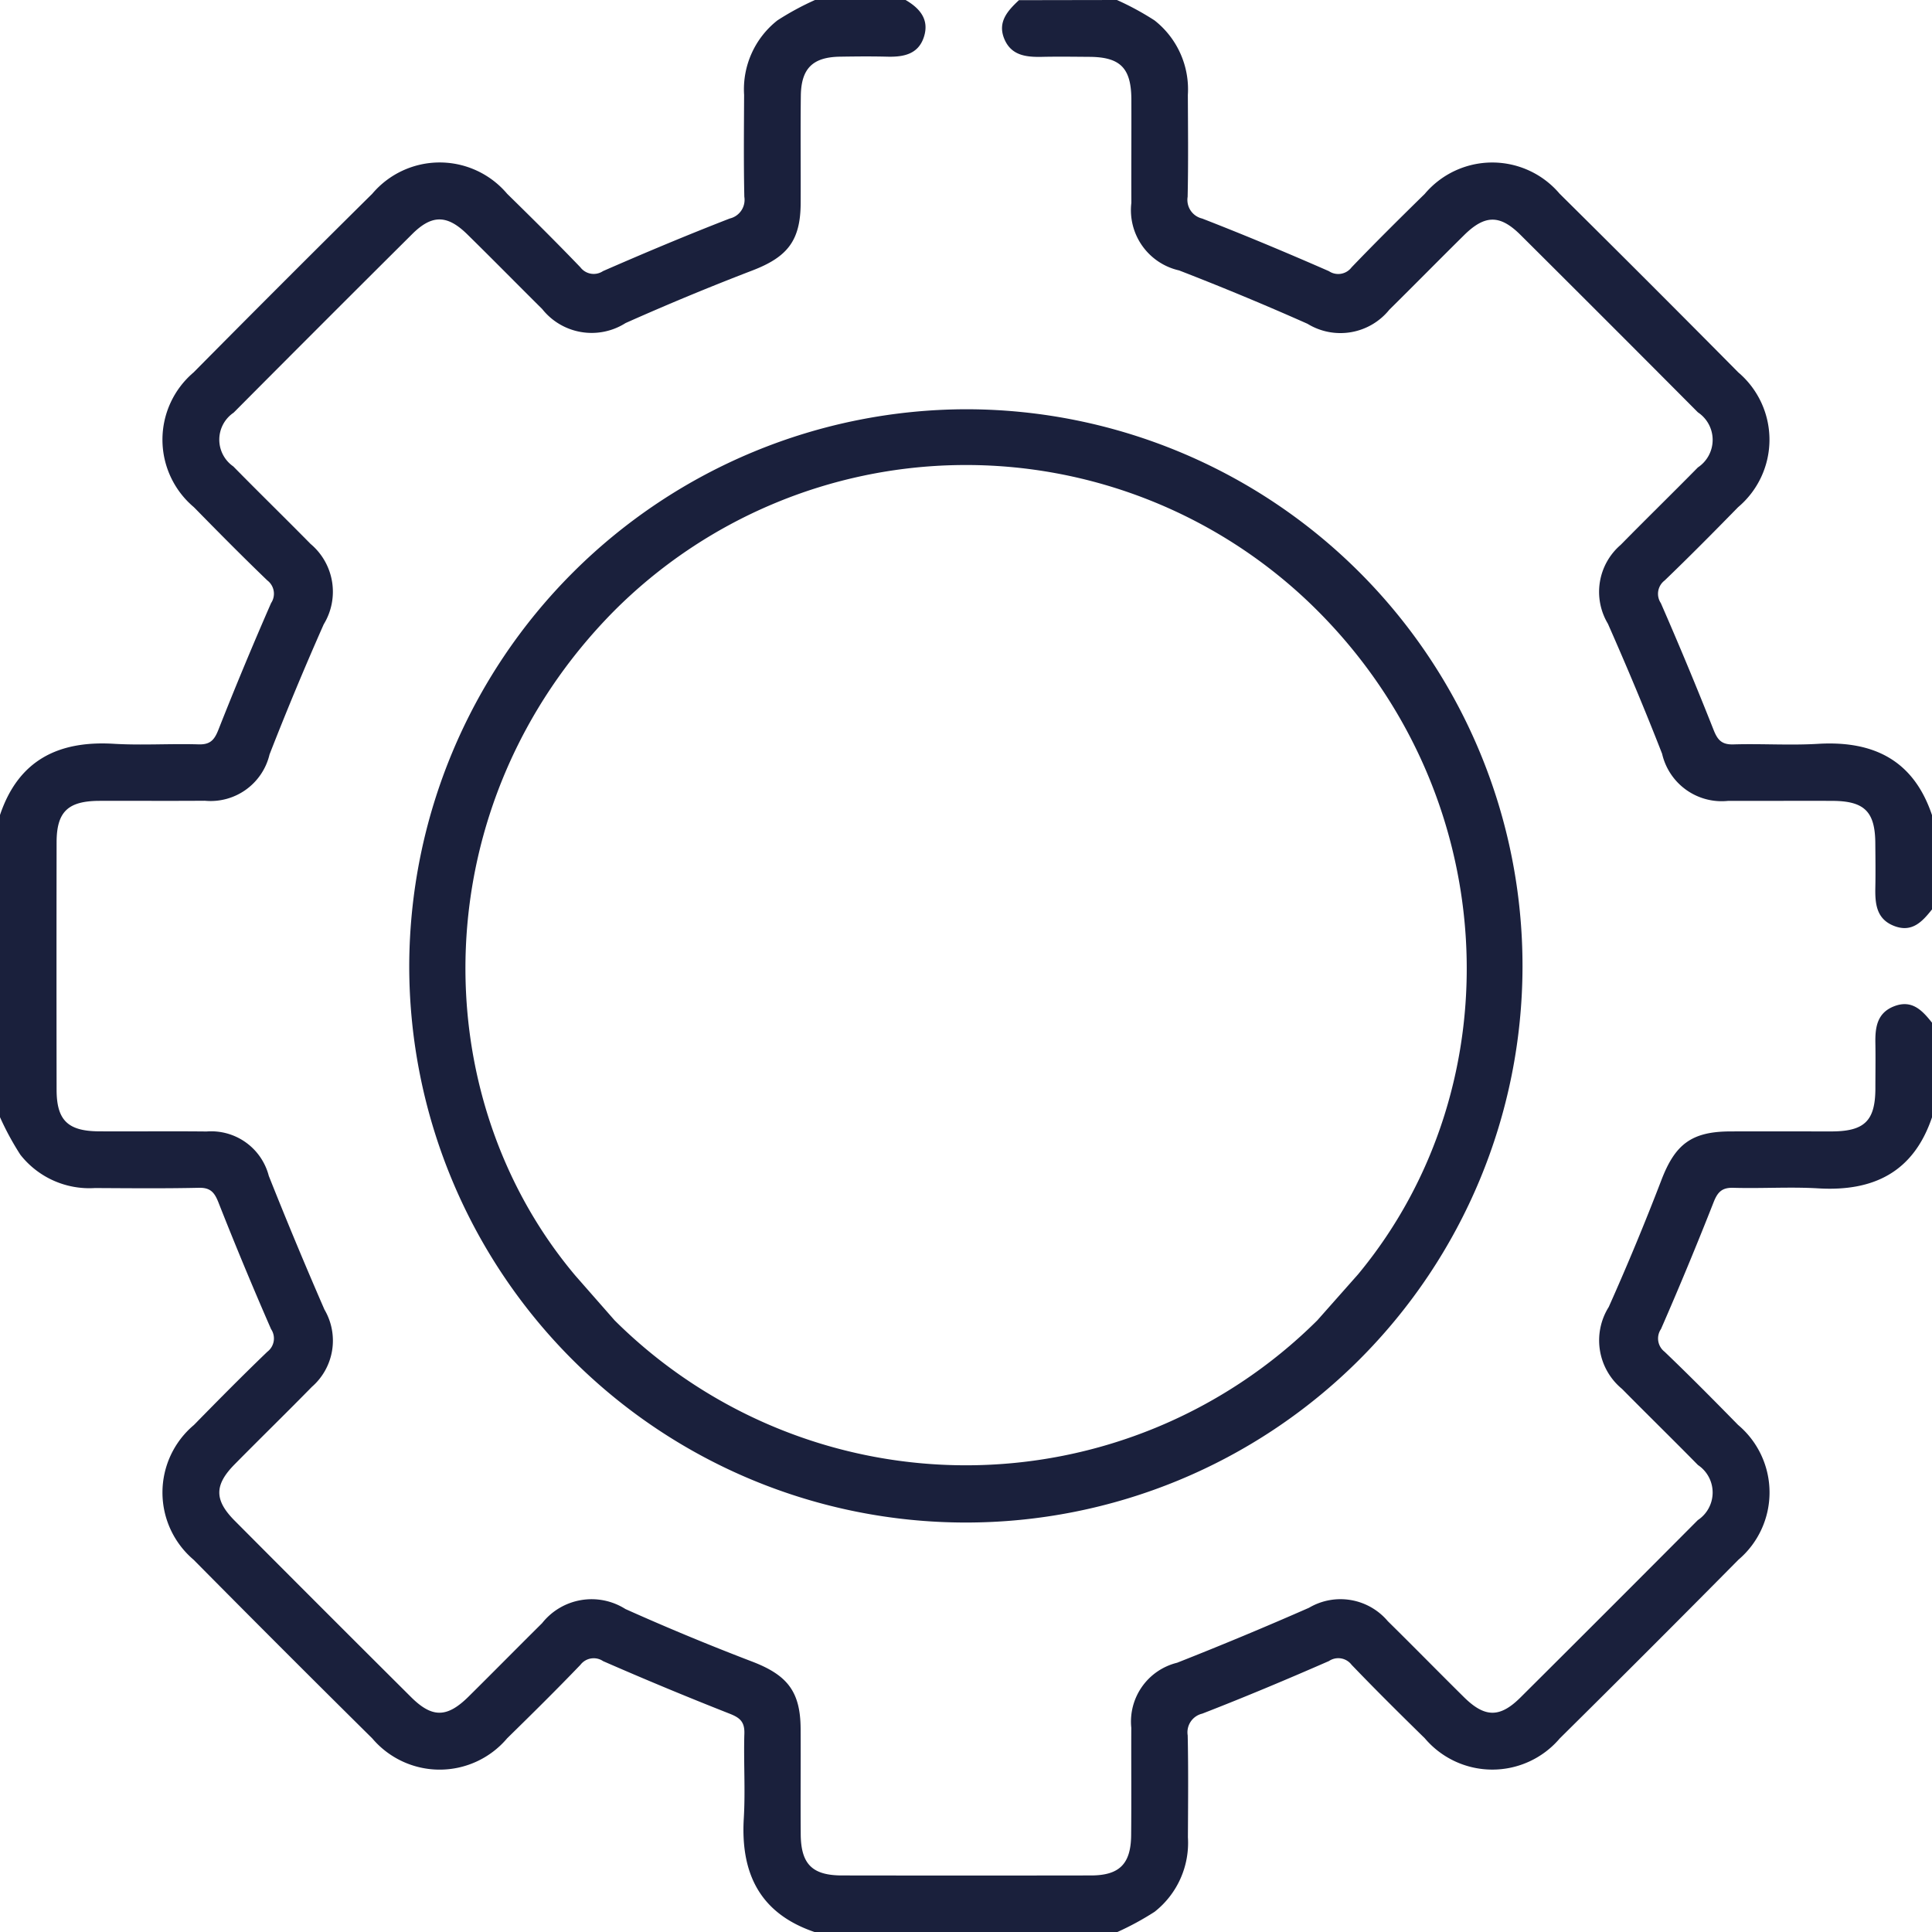 <svg xmlns="http://www.w3.org/2000/svg" width="90.7" height="90.7" viewBox="0 0 90.7 90.7">
  <g id="Group_133" data-name="Group 133" transform="translate(-507.446 -458.52)">
    <path id="Path_328" data-name="Path 328" d="M549.961,458.52c.669.39,1.122.918.859,1.734s-.959.946-1.718.927c-.737-.019-1.476-.012-2.214,0-1.282.017-1.831.547-1.846,1.838-.021,1.682,0,3.364-.008,5.047-.009,1.756-.624,2.521-2.27,3.153q-3.008,1.155-5.951,2.468a2.966,2.966,0,0,1-3.913-.659c-1.173-1.164-2.332-2.343-3.51-3.5-.944-.93-1.661-.944-2.587-.025q-4.207,4.184-8.39,8.391a1.529,1.529,0,0,0-.014,2.523c1.2,1.223,2.425,2.417,3.626,3.637a2.931,2.931,0,0,1,.619,3.774q-1.34,3.025-2.544,6.11a2.843,2.843,0,0,1-3.038,2.174c-1.653.012-3.306,0-4.959.005-1.475.008-2,.517-2,1.955q-.009,5.8,0,11.6c0,1.439.525,1.952,1.994,1.96,1.683.009,3.365-.01,5.048.007a2.792,2.792,0,0,1,2.92,2.085q1.255,3.157,2.612,6.274a2.879,2.879,0,0,1-.59,3.63c-1.2,1.225-2.424,2.418-3.626,3.637-.959.973-.961,1.678.008,2.651q4.123,4.143,8.265,8.266c1,1,1.7.988,2.715-.019,1.154-1.142,2.294-2.3,3.446-3.441a2.964,2.964,0,0,1,3.911-.665q2.939,1.317,5.95,2.468c1.648.632,2.266,1.4,2.276,3.15.009,1.653-.008,3.306.005,4.959.011,1.4.542,1.929,1.934,1.931q5.844.009,11.689,0c1.336,0,1.876-.539,1.889-1.886.016-1.682,0-3.365.007-5.047a2.844,2.844,0,0,1,2.152-3.053q3.12-1.23,6.191-2.58a2.907,2.907,0,0,1,3.7.63c1.2,1.179,2.376,2.383,3.573,3.565.98.968,1.687.978,2.652.018q4.173-4.153,8.327-8.328a1.553,1.553,0,0,0,.007-2.587c-1.179-1.2-2.382-2.376-3.564-3.573a2.952,2.952,0,0,1-.624-3.846q1.313-2.94,2.469-5.95c.642-1.679,1.406-2.285,3.228-2.292,1.593-.006,3.187,0,4.781,0,1.531-.007,2.032-.5,2.04-2.005,0-.709.012-1.417,0-2.126-.015-.747.074-1.437.889-1.748.837-.319,1.318.207,1.772.778v4.429c-.866,2.577-2.741,3.5-5.342,3.345-1.324-.078-2.656.013-3.983-.026-.541-.016-.743.2-.932.679q-1.18,3-2.469,5.951a.787.787,0,0,0,.167,1.065c1.173,1.122,2.315,2.277,3.451,3.436a4.143,4.143,0,0,1,.018,6.329q-4.172,4.218-8.389,8.39a4.154,4.154,0,0,1-6.334-.006c-1.16-1.136-2.313-2.279-3.437-3.45a.785.785,0,0,0-1.063-.178c-1.967.861-3.948,1.693-5.949,2.47a.9.9,0,0,0-.683,1.022c.034,1.593.018,3.187.01,4.781a4.118,4.118,0,0,1-1.565,3.5,13.4,13.4,0,0,1-1.764.957H545.71c-2.577-.866-3.5-2.741-3.346-5.342.079-1.323-.013-2.656.027-3.983.016-.543-.2-.74-.684-.93q-3-1.181-5.949-2.471a.785.785,0,0,0-1.063.174c-1.124,1.171-2.279,2.312-3.439,3.448a4.147,4.147,0,0,1-6.331.009q-4.216-4.172-8.389-8.389a4.139,4.139,0,0,1,.014-6.327c1.135-1.16,2.277-2.315,3.447-3.439a.784.784,0,0,0,.174-1.063q-1.289-2.95-2.471-5.949c-.189-.48-.387-.7-.93-.684-1.622.036-3.246.019-4.869.011a4.117,4.117,0,0,1-3.5-1.565,13.281,13.281,0,0,1-.956-1.764V496.784c.865-2.578,2.741-3.5,5.342-3.346,1.323.079,2.656-.013,3.983.027.545.016.74-.206.929-.685q1.184-3,2.474-5.949a.785.785,0,0,0-.177-1.062c-1.17-1.125-2.312-2.28-3.448-3.439a4.141,4.141,0,0,1-.012-6.328q4.173-4.217,8.39-8.39a4.145,4.145,0,0,1,6.33.007c1.16,1.135,2.313,2.279,3.437,3.45a.785.785,0,0,0,1.062.178c1.968-.86,3.949-1.692,5.951-2.469a.9.9,0,0,0,.683-1.021c-.034-1.593-.017-3.188-.01-4.781a4.115,4.115,0,0,1,1.565-3.5,13.124,13.124,0,0,1,1.765-.957Z" fill="#1a203c"/>
    <path id="Path_329" data-name="Path 329" d="M559.882,458.52a13.175,13.175,0,0,1,1.764.957,4.112,4.112,0,0,1,1.565,3.5c.007,1.594.025,3.189-.01,4.782a.9.9,0,0,0,.683,1.021c2,.777,3.983,1.609,5.95,2.47a.784.784,0,0,0,1.062-.178c1.124-1.171,2.277-2.314,3.437-3.45a4.145,4.145,0,0,1,6.33-.009q4.216,4.173,8.39,8.39a4.143,4.143,0,0,1-.011,6.328c-1.135,1.161-2.277,2.315-3.447,3.44a.785.785,0,0,0-.179,1.063q1.29,2.951,2.475,5.948c.189.479.384.7.929.685,1.327-.04,2.66.052,3.984-.027,2.6-.153,4.476.769,5.342,3.346v4.428c-.454.572-.936,1.1-1.772.778-.815-.312-.9-1-.889-1.749.015-.708.006-1.416,0-2.125-.008-1.5-.509-2-2.04-2-1.623-.007-3.246.005-4.869,0a2.87,2.87,0,0,1-3.1-2.21c-.8-2.055-1.656-4.09-2.546-6.108a2.909,2.909,0,0,1,.6-3.7c1.2-1.222,2.425-2.416,3.625-3.636a1.553,1.553,0,0,0,0-2.587q-4.152-4.175-8.326-8.328c-.967-.962-1.673-.954-2.651.012-1.176,1.161-2.335,2.34-3.509,3.5a2.952,2.952,0,0,1-3.84.66q-2.982-1.326-6.029-2.506a2.9,2.9,0,0,1-2.241-3.172c-.007-1.623.006-3.247,0-4.87-.009-1.463-.523-1.975-1.97-1.984-.737-.005-1.476-.016-2.213,0s-1.453-.05-1.782-.843.159-1.324.688-1.818Z" fill="#1a203c"/>
    <path id="Path_330" data-name="Path 330" d="M552.828,477.733a26.132,26.132,0,1,1-26.17,26.106A26.2,26.2,0,0,1,552.828,477.733ZM571.2,518.347c7.439-8.968,6.8-22.816-2.27-31.518a23.338,23.338,0,0,0-32.672.389c-8.945,9.061-8.967,22.687-1.8,31.189l1.843,2.1a23.394,23.394,0,0,0,32.986,0Z" fill="#1a203c"/>
  </g>
</svg>

